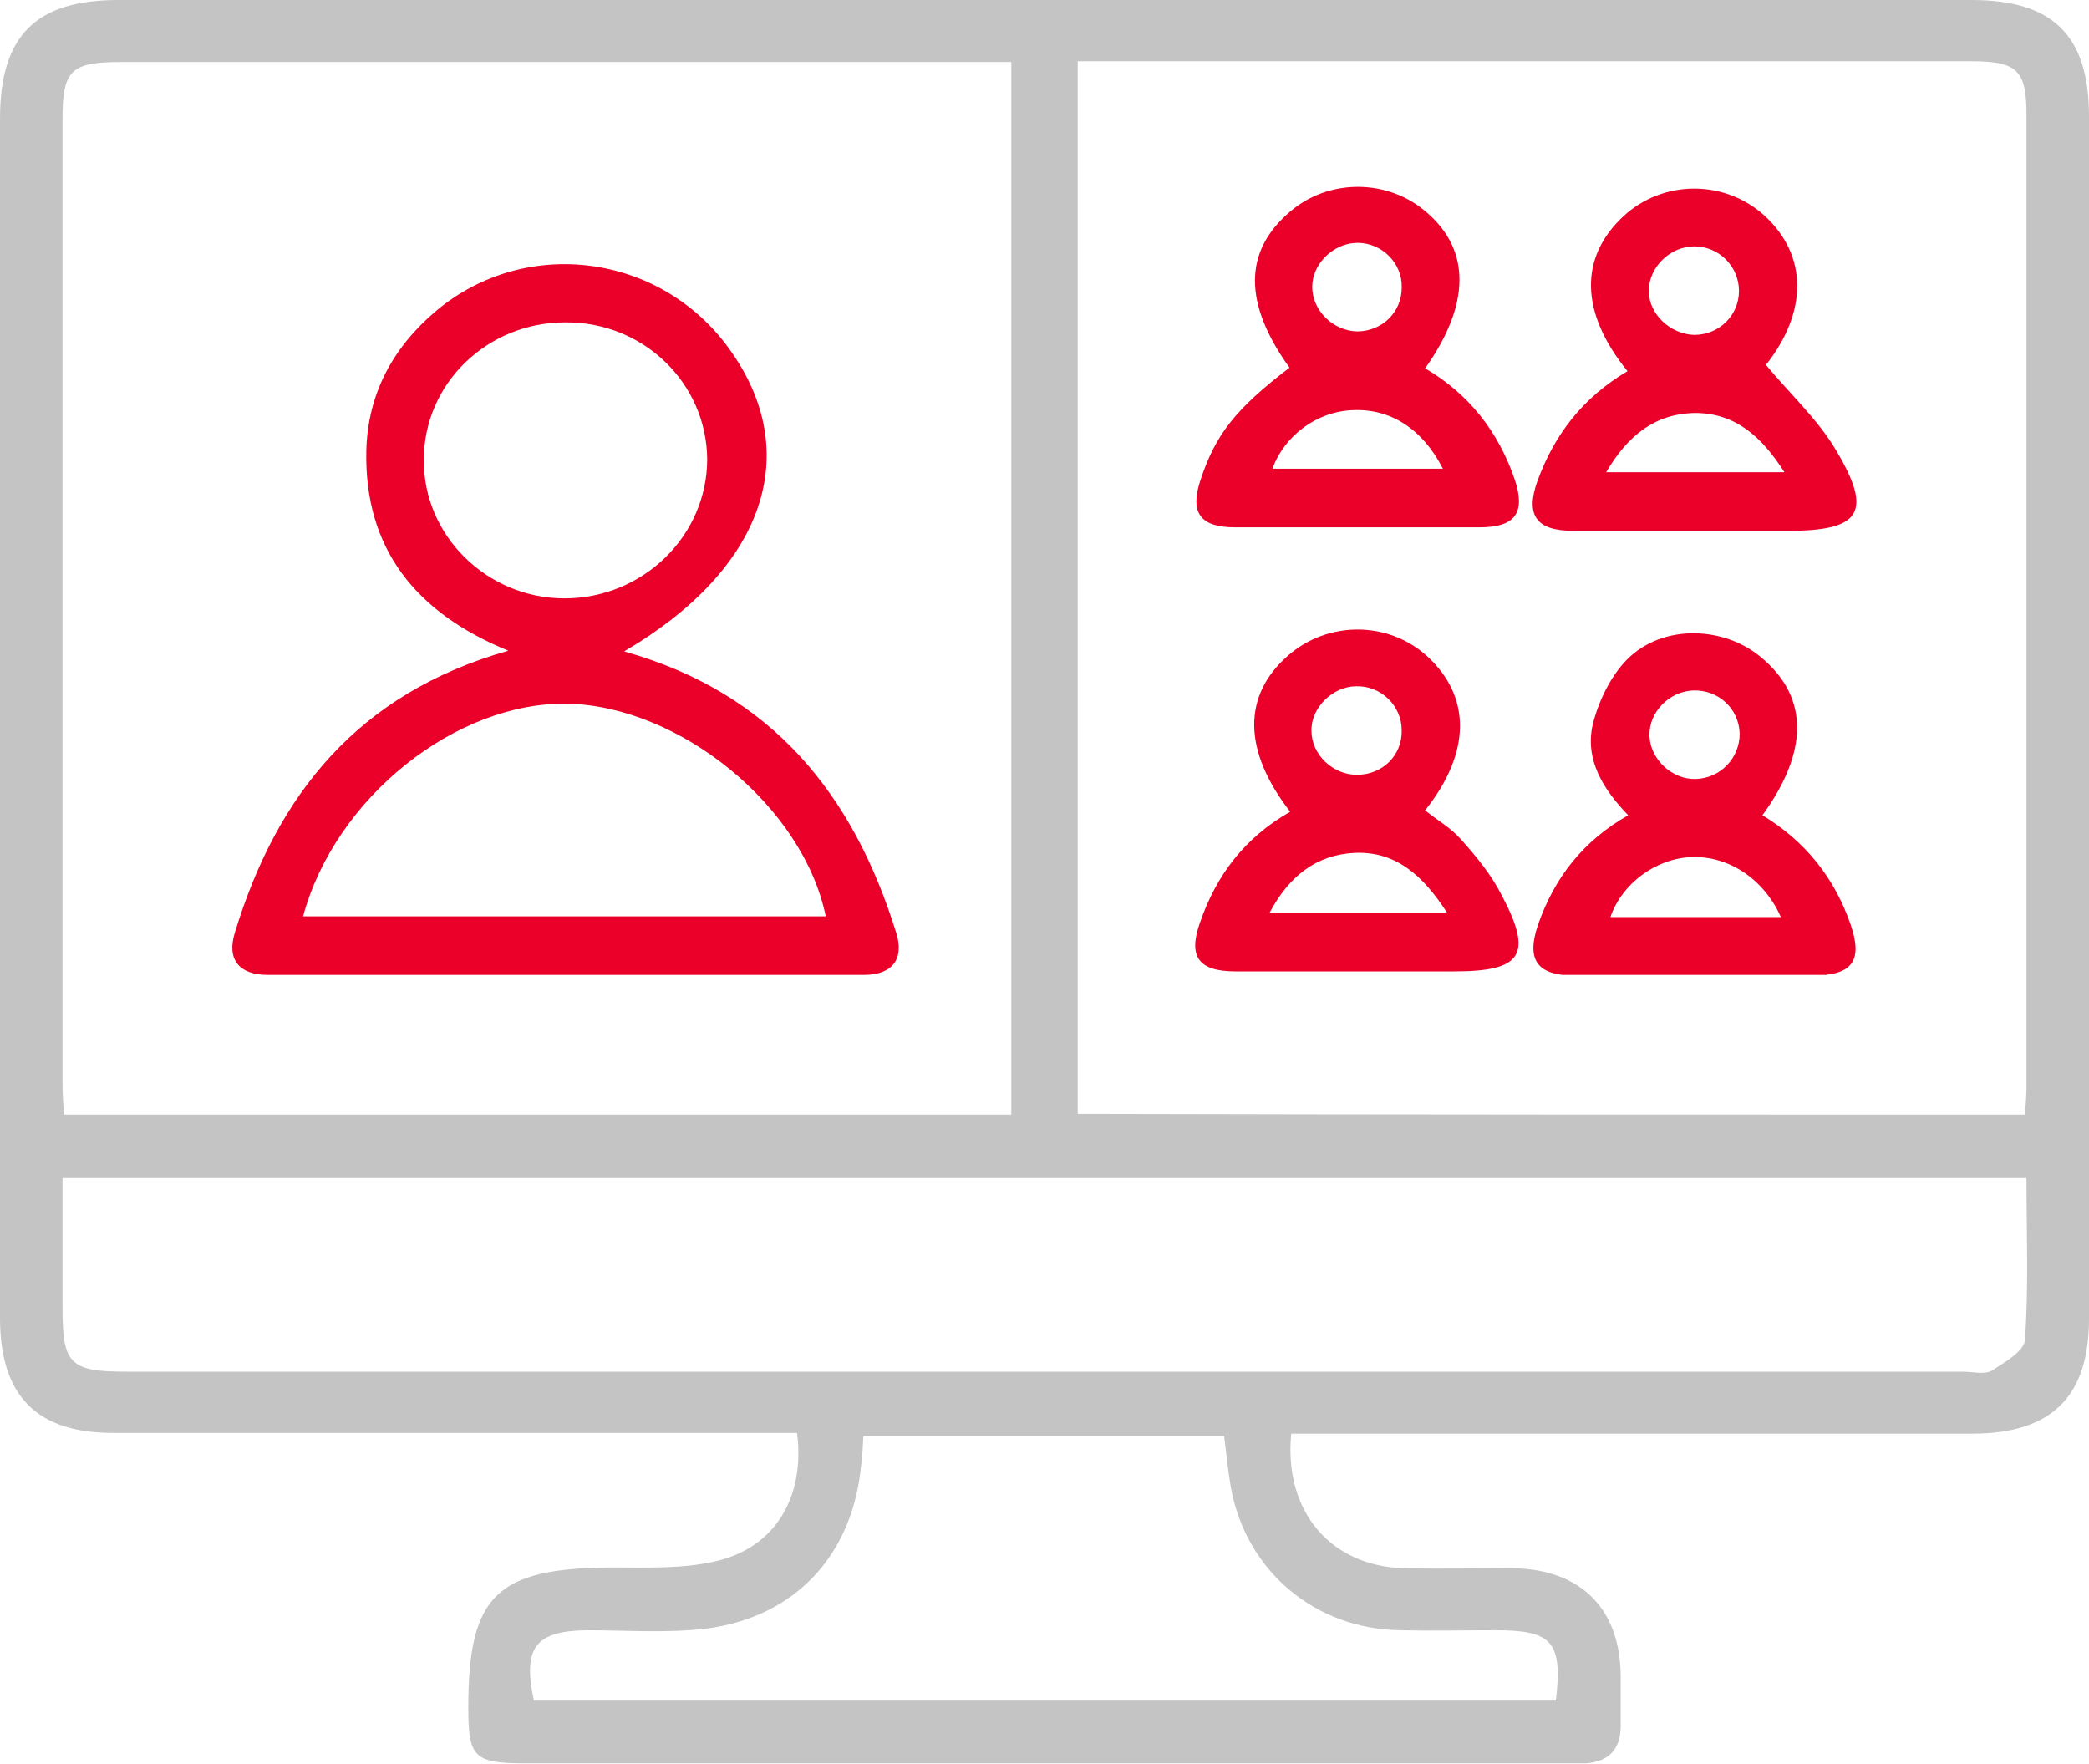 <?xml version="1.0" encoding="UTF-8"?> <svg xmlns="http://www.w3.org/2000/svg" width="45" height="38" viewBox="0 0 45 38" fill="none"><path d="M27.815 30.882C27.651 32.56 28.669 33.749 30.263 33.781C31.035 33.798 31.807 33.781 32.579 33.781C34.058 33.798 34.912 34.661 34.912 36.127C34.912 36.485 34.912 36.86 34.912 37.218C34.896 37.707 34.633 37.951 34.157 37.984C33.992 37.984 33.828 37.984 33.664 37.984C26.221 37.984 18.762 37.984 11.32 37.984C10.203 37.984 10.088 37.853 10.088 36.778C10.088 34.368 10.695 33.781 13.16 33.765C13.916 33.765 14.688 33.798 15.394 33.635C16.676 33.358 17.349 32.267 17.169 30.866C16.939 30.866 16.709 30.866 16.462 30.866C11.796 30.866 7.147 30.866 2.481 30.866C0.805 30.882 0 30.084 0 28.39C0 19.79 0 11.174 0 2.557C0 0.766 0.772 0 2.547 0C15.854 0 29.162 0 42.47 0C44.228 0 45 0.766 45 2.508C45 11.141 45 19.774 45 28.406C45 30.084 44.195 30.882 42.486 30.882C37.853 30.882 33.204 30.882 28.571 30.882C28.341 30.882 28.094 30.882 27.815 30.882ZM21.785 24.009C21.785 16.451 21.785 8.91 21.785 1.336C21.555 1.336 21.342 1.336 21.145 1.336C14.967 1.336 8.773 1.336 2.596 1.336C1.528 1.336 1.347 1.515 1.347 2.557C1.347 9.496 1.347 16.435 1.347 23.373C1.347 23.585 1.364 23.797 1.38 24.009C8.231 24.009 15 24.009 21.785 24.009ZM43.62 24.009C43.636 23.78 43.653 23.601 43.653 23.422C43.653 16.435 43.653 9.463 43.653 2.476C43.653 1.515 43.456 1.319 42.47 1.319C36.26 1.319 30.066 1.319 23.855 1.319C23.642 1.319 23.428 1.319 23.215 1.319C23.215 8.926 23.215 16.451 23.215 23.992C30.016 24.009 36.785 24.009 43.62 24.009ZM1.347 25.377C1.347 26.354 1.347 27.282 1.347 28.195C1.347 29.384 1.512 29.547 2.727 29.547C15.92 29.547 29.096 29.547 42.289 29.547C42.486 29.547 42.749 29.612 42.897 29.53C43.176 29.351 43.603 29.107 43.62 28.862C43.702 27.722 43.653 26.582 43.653 25.377C29.524 25.377 15.476 25.377 1.347 25.377ZM33.516 36.632C33.664 35.361 33.434 35.117 32.218 35.117C31.528 35.117 30.838 35.133 30.148 35.117C28.308 35.084 26.846 33.83 26.517 32.055C26.451 31.68 26.418 31.306 26.369 30.931C23.757 30.931 21.194 30.931 18.598 30.931C18.582 31.175 18.582 31.371 18.549 31.566C18.368 33.488 17.136 34.84 15.197 35.084C14.359 35.182 13.489 35.117 12.634 35.117C11.533 35.133 11.254 35.492 11.501 36.632C18.845 36.632 26.155 36.632 33.516 36.632Z" fill="#C4C4C4"></path><g clip-path="url(#clip0)"><path d="M13.444 14.032C16.656 14.933 18.385 17.14 19.303 20.084C19.486 20.655 19.226 21 18.614 21C14.331 21.015 10.048 21.015 5.765 21C5.153 21 4.877 20.67 5.061 20.084C5.964 17.125 7.707 14.933 10.95 14.017C8.962 13.206 7.845 11.824 7.891 9.707C7.922 8.49 8.457 7.484 9.405 6.688C11.333 5.081 14.224 5.457 15.708 7.514C17.329 9.752 16.473 12.26 13.444 14.032ZM6.529 19.739C10.308 19.739 14.04 19.739 17.788 19.739C17.299 17.366 14.652 15.218 12.235 15.158C9.818 15.113 7.218 17.186 6.529 19.739ZM12.174 6.944C10.492 6.944 9.13 8.265 9.13 9.902C9.115 11.539 10.492 12.89 12.159 12.89C13.857 12.89 15.234 11.539 15.234 9.887C15.218 8.25 13.857 6.928 12.174 6.944Z" fill="#EA0029"></path><path d="M37.965 17.561C38.882 18.117 39.51 18.898 39.861 19.904C40.137 20.7 39.907 21.015 39.035 21.015C37.337 21.015 35.624 21.015 33.926 21.015C33.115 21.015 32.871 20.685 33.131 19.919C33.483 18.913 34.094 18.117 35.073 17.561C34.523 16.99 34.14 16.36 34.309 15.609C34.431 15.113 34.691 14.572 35.043 14.212C35.808 13.431 37.169 13.476 37.98 14.197C38.959 15.038 38.959 16.194 37.965 17.561ZM38.362 19.754C37.995 18.928 37.23 18.432 36.435 18.462C35.67 18.492 34.936 19.033 34.691 19.754C35.9 19.754 37.093 19.754 38.362 19.754ZM36.481 14.873C35.961 14.888 35.517 15.338 35.532 15.849C35.548 16.36 36.022 16.795 36.527 16.78C37.062 16.765 37.475 16.33 37.475 15.804C37.46 15.263 37.016 14.858 36.481 14.873Z" fill="#EA0029"></path><path d="M27.792 17.486C26.767 16.164 26.767 14.978 27.746 14.122C28.603 13.371 29.903 13.371 30.744 14.137C31.693 15.008 31.693 16.209 30.698 17.456C30.959 17.666 31.249 17.831 31.463 18.072C31.8 18.447 32.121 18.837 32.351 19.288C33.024 20.564 32.794 20.925 31.326 20.925C29.75 20.925 28.19 20.925 26.614 20.925C25.819 20.925 25.589 20.61 25.849 19.874C26.201 18.852 26.813 18.042 27.792 17.486ZM31.173 19.663C30.653 18.852 30.056 18.327 29.169 18.372C28.343 18.417 27.761 18.883 27.348 19.663C28.633 19.663 29.842 19.663 31.173 19.663ZM30.194 15.729C30.194 15.203 29.75 14.768 29.215 14.783C28.71 14.783 28.236 15.248 28.251 15.744C28.251 16.255 28.71 16.69 29.23 16.69C29.781 16.69 30.209 16.27 30.194 15.729Z" fill="#EA0029"></path><path d="M35.058 7.995C34.033 6.733 34.018 5.547 34.967 4.661C35.823 3.865 37.154 3.865 38.011 4.646C38.944 5.502 38.944 6.718 38.041 7.86C38.561 8.49 39.158 9.031 39.556 9.707C40.351 11.043 40.076 11.434 38.531 11.434C36.986 11.434 35.425 11.434 33.88 11.434C33.1 11.434 32.855 11.103 33.116 10.368C33.483 9.361 34.095 8.565 35.058 7.995ZM34.599 10.172C35.915 10.172 37.139 10.172 38.439 10.172C37.95 9.406 37.383 8.896 36.512 8.896C35.64 8.911 35.058 9.391 34.599 10.172ZM36.496 7.214C37.032 7.214 37.46 6.793 37.46 6.268C37.46 5.742 37.032 5.307 36.496 5.307C35.976 5.307 35.517 5.757 35.517 6.268C35.517 6.763 35.976 7.199 36.496 7.214Z" fill="#EA0029"></path><path d="M30.699 7.935C31.648 8.49 32.275 9.301 32.627 10.322C32.872 11.043 32.642 11.359 31.877 11.359C30.118 11.359 28.359 11.359 26.6 11.359C25.85 11.359 25.621 11.043 25.866 10.322C26.187 9.361 26.615 8.806 27.778 7.92C26.783 6.538 26.783 5.412 27.793 4.556C28.634 3.835 29.919 3.85 30.745 4.586C31.678 5.397 31.678 6.553 30.699 7.935ZM31.082 10.097C30.638 9.226 29.934 8.791 29.124 8.836C28.374 8.866 27.671 9.376 27.41 10.097C28.634 10.097 29.827 10.097 31.082 10.097ZM29.246 5.231C28.726 5.231 28.267 5.682 28.267 6.178C28.267 6.688 28.711 7.124 29.231 7.139C29.766 7.139 30.195 6.733 30.195 6.193C30.21 5.667 29.766 5.231 29.246 5.231Z" fill="#EA0029"></path></g><defs><clipPath id="clip0"><rect width="35" height="17" fill="white" transform="translate(5 4)"></rect></clipPath></defs></svg> 